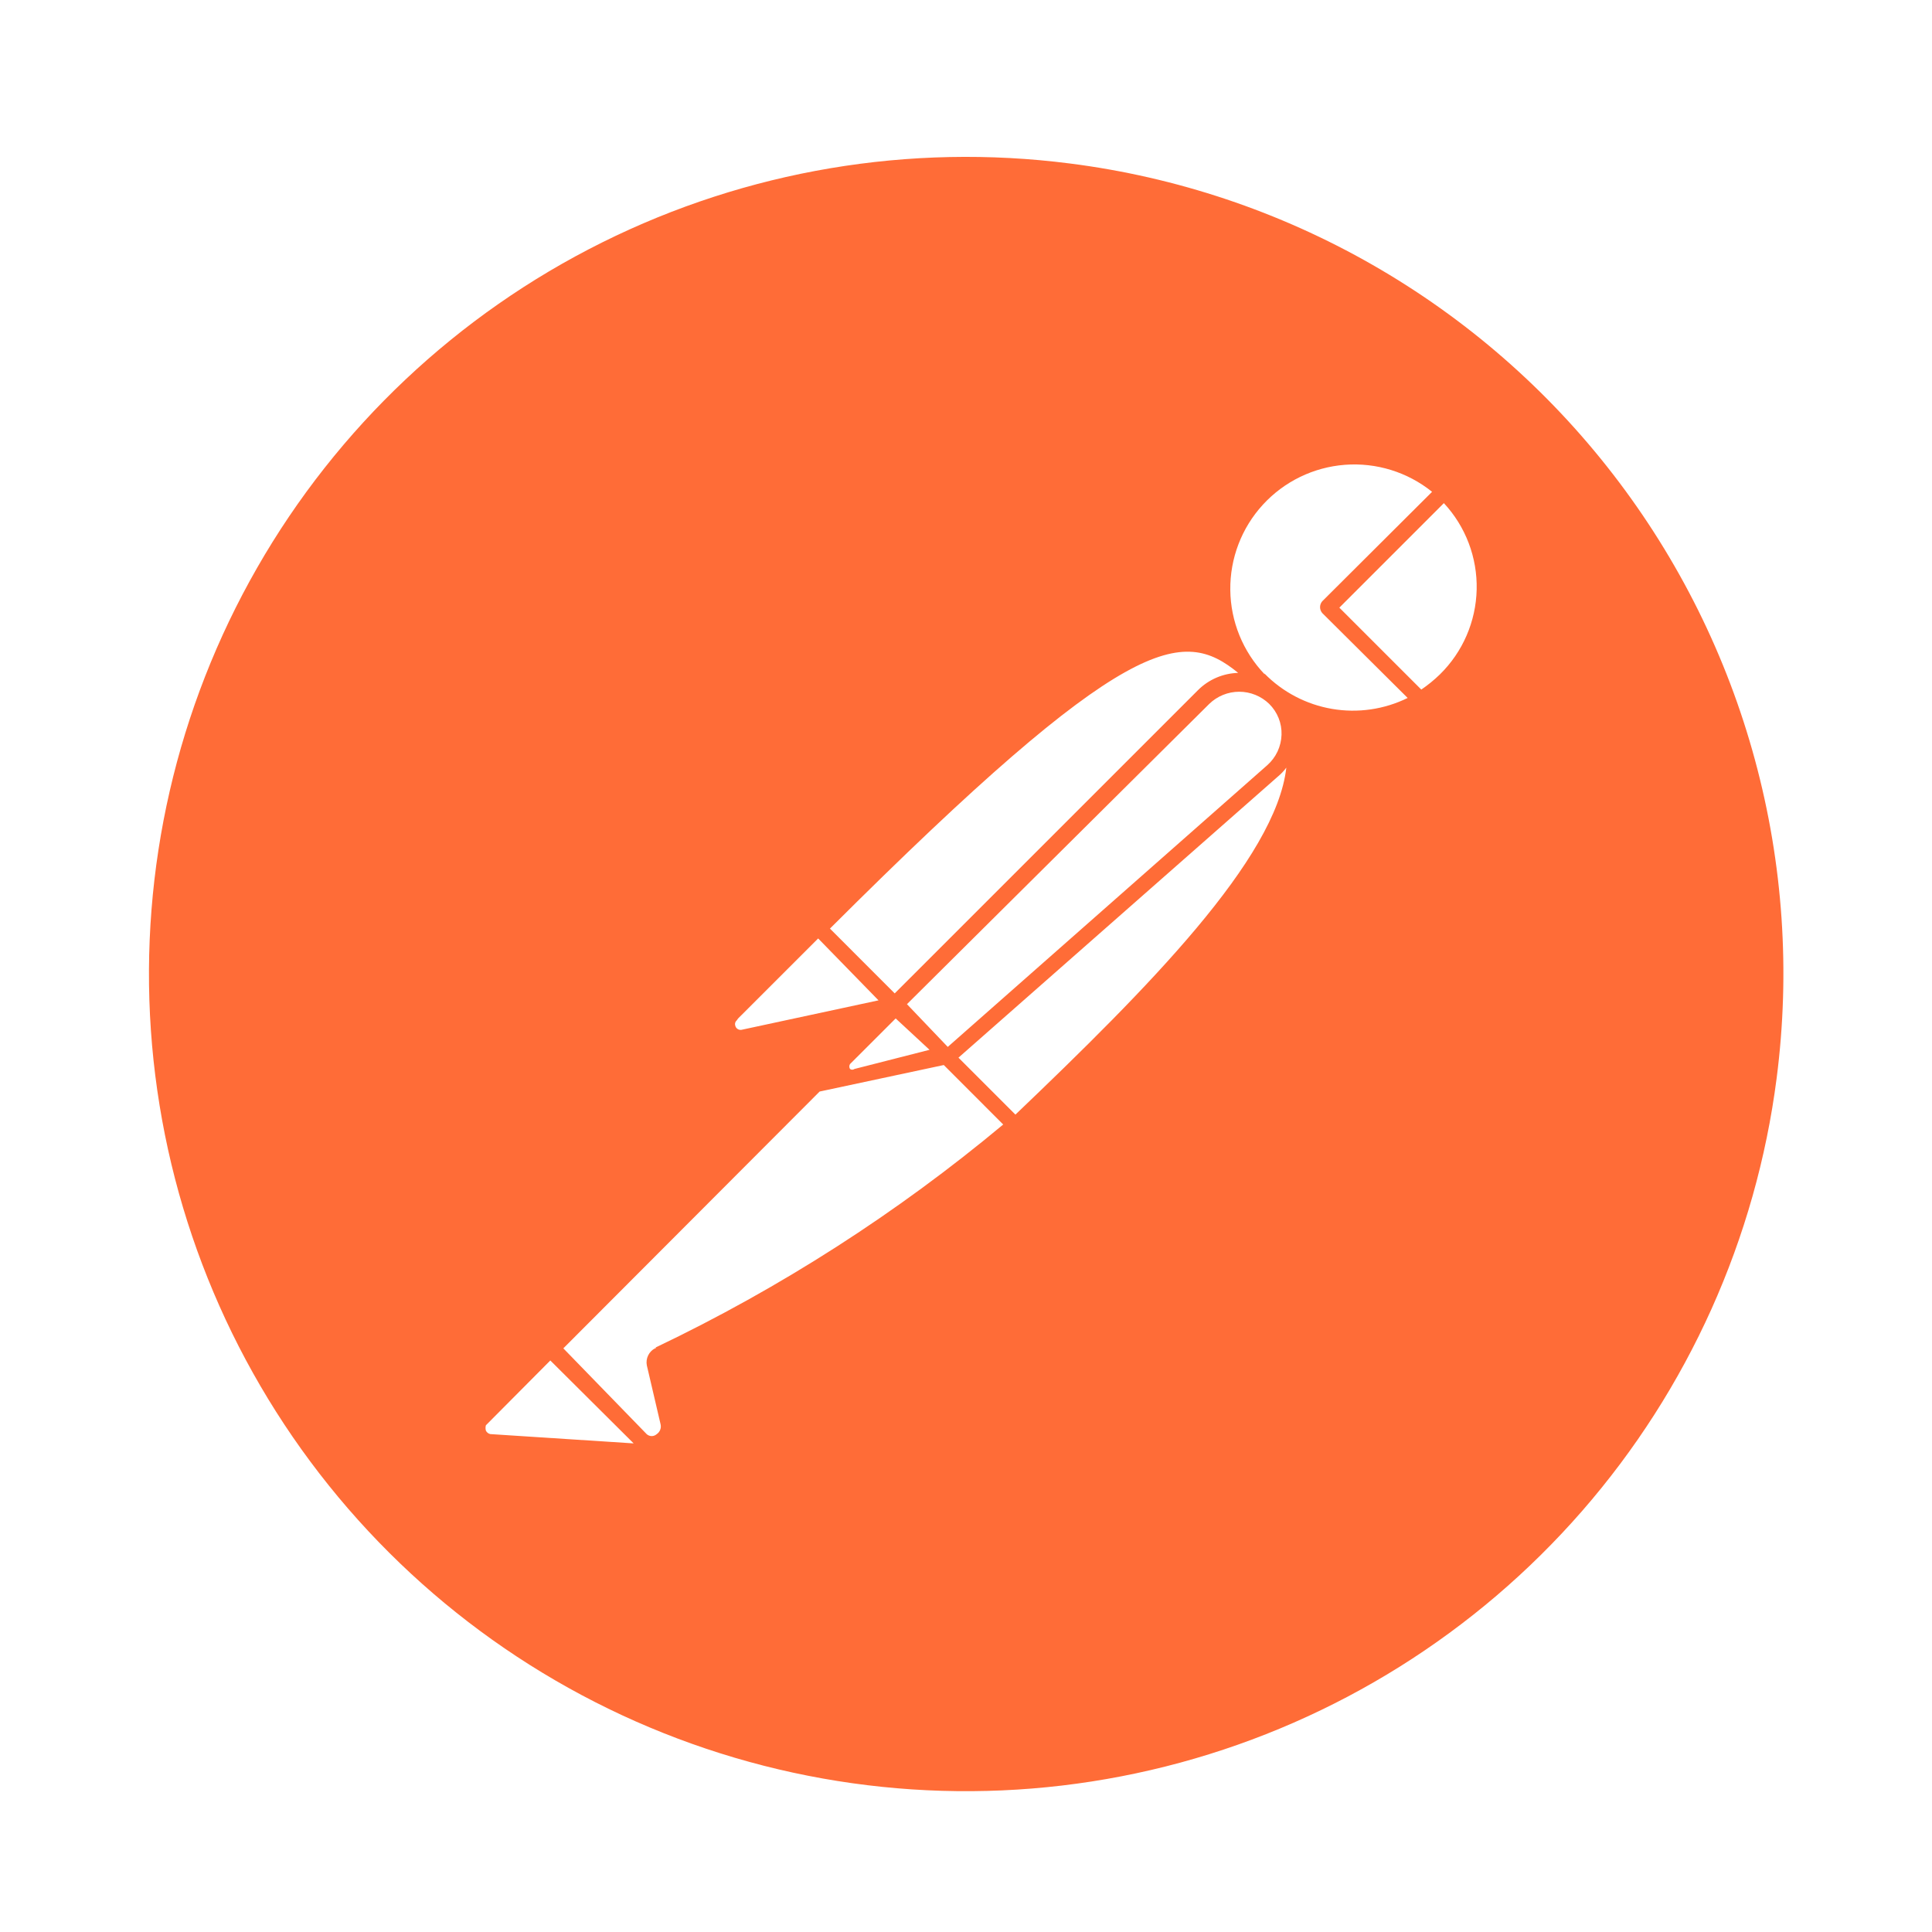 <svg width="50" height="50" viewBox="0 0 50 50" fill="none" xmlns="http://www.w3.org/2000/svg">
<g clip-path="url(#clip0_6959_32015)">
<mask id="mask0_6959_32015" style="mask-type:luminance" maskUnits="userSpaceOnUse" x="0" y="0" width="50" height="50">
<path d="M50 0H0V50H50V0Z" fill="white"/>
</mask>
<g mask="url(#mask0_6959_32015)">
<path d="M27.689 4.231C23.541 3.7 19.328 4.411 15.584 6.274C11.839 8.136 8.731 11.068 6.653 14.697C4.574 18.326 3.618 22.489 3.905 26.662C4.193 30.834 5.711 34.827 8.268 38.137C10.825 41.446 14.305 43.924 18.27 45.255C22.234 46.587 26.505 46.713 30.541 45.618C34.577 44.523 38.198 42.256 40.946 39.103C43.694 35.951 45.445 32.054 45.979 27.906C46.336 25.15 46.146 22.351 45.419 19.669C44.693 16.986 43.444 14.473 41.745 12.274C40.047 10.075 37.93 8.233 35.518 6.853C33.106 5.472 30.446 4.582 27.689 4.231ZM32.048 17.414C31.657 17.424 31.284 17.582 31.006 17.859L23.155 25.709L21.479 24.032C29.201 16.323 30.61 16.246 32.045 17.415L32.048 17.414ZM23.472 25.988L31.296 18.216C31.504 18.015 31.782 17.902 32.071 17.902C32.36 17.902 32.638 18.015 32.846 18.216C32.951 18.32 33.035 18.445 33.09 18.583C33.145 18.72 33.171 18.868 33.166 19.016C33.161 19.166 33.126 19.312 33.063 19.448C32.999 19.583 32.909 19.704 32.797 19.803L24.528 27.094L23.472 25.988ZM24.056 27.169L22.113 27.665C22.097 27.677 22.077 27.684 22.056 27.684C22.036 27.684 22.016 27.677 21.999 27.665C21.987 27.646 21.98 27.624 21.98 27.601C21.98 27.578 21.987 27.556 21.999 27.537L23.18 26.357L24.056 27.169ZM19.103 26.357L21.174 24.287L22.736 25.889L19.192 26.651C19.155 26.658 19.117 26.65 19.086 26.628C19.055 26.607 19.034 26.574 19.027 26.537C19.02 26.515 19.02 26.491 19.027 26.468C19.033 26.445 19.047 26.425 19.065 26.409L19.103 26.357ZM12.689 37.114C12.665 37.109 12.642 37.098 12.622 37.083C12.602 37.067 12.586 37.048 12.575 37.025C12.562 36.98 12.562 36.931 12.575 36.886L14.242 35.209L16.399 37.355L12.689 37.114ZM16.956 34.892C16.877 34.932 16.813 34.998 16.774 35.078C16.735 35.158 16.723 35.249 16.74 35.336L17.096 36.861C17.107 36.909 17.104 36.959 17.085 37.005C17.067 37.05 17.035 37.09 16.994 37.117C16.959 37.148 16.913 37.166 16.866 37.166C16.819 37.166 16.773 37.148 16.738 37.117L14.579 34.895L21.212 28.249L24.425 27.563L25.963 29.102C23.218 31.392 20.198 33.331 16.971 34.871V34.896L16.956 34.892ZM26.279 28.846L24.805 27.372L33.074 20.095C33.155 20.028 33.228 19.951 33.29 19.866C33.024 22.229 29.696 25.582 26.279 28.846L26.279 28.846ZM32.731 17.453C32.167 16.864 31.848 16.082 31.84 15.267C31.831 14.451 32.132 13.663 32.683 13.062C33.234 12.46 33.994 12.091 34.807 12.029C35.62 11.967 36.426 12.217 37.062 12.728L34.22 15.56C34.183 15.603 34.163 15.657 34.163 15.713C34.163 15.769 34.183 15.823 34.22 15.866L36.43 18.063C35.824 18.361 35.139 18.46 34.473 18.346C33.807 18.232 33.194 17.911 32.721 17.428L32.731 17.453ZM37.265 17.453C37.116 17.598 36.955 17.729 36.783 17.846L34.662 15.726L37.367 13.021C37.931 13.627 38.235 14.43 38.216 15.257C38.197 16.085 37.856 16.873 37.265 17.453Z" fill="#FF6C37"/>
</g>
</g>
<defs>
<clipPath id="clip0_6959_32015">
<rect width="50" height="50" fill="white"/>
</clipPath>
</defs>
</svg>

